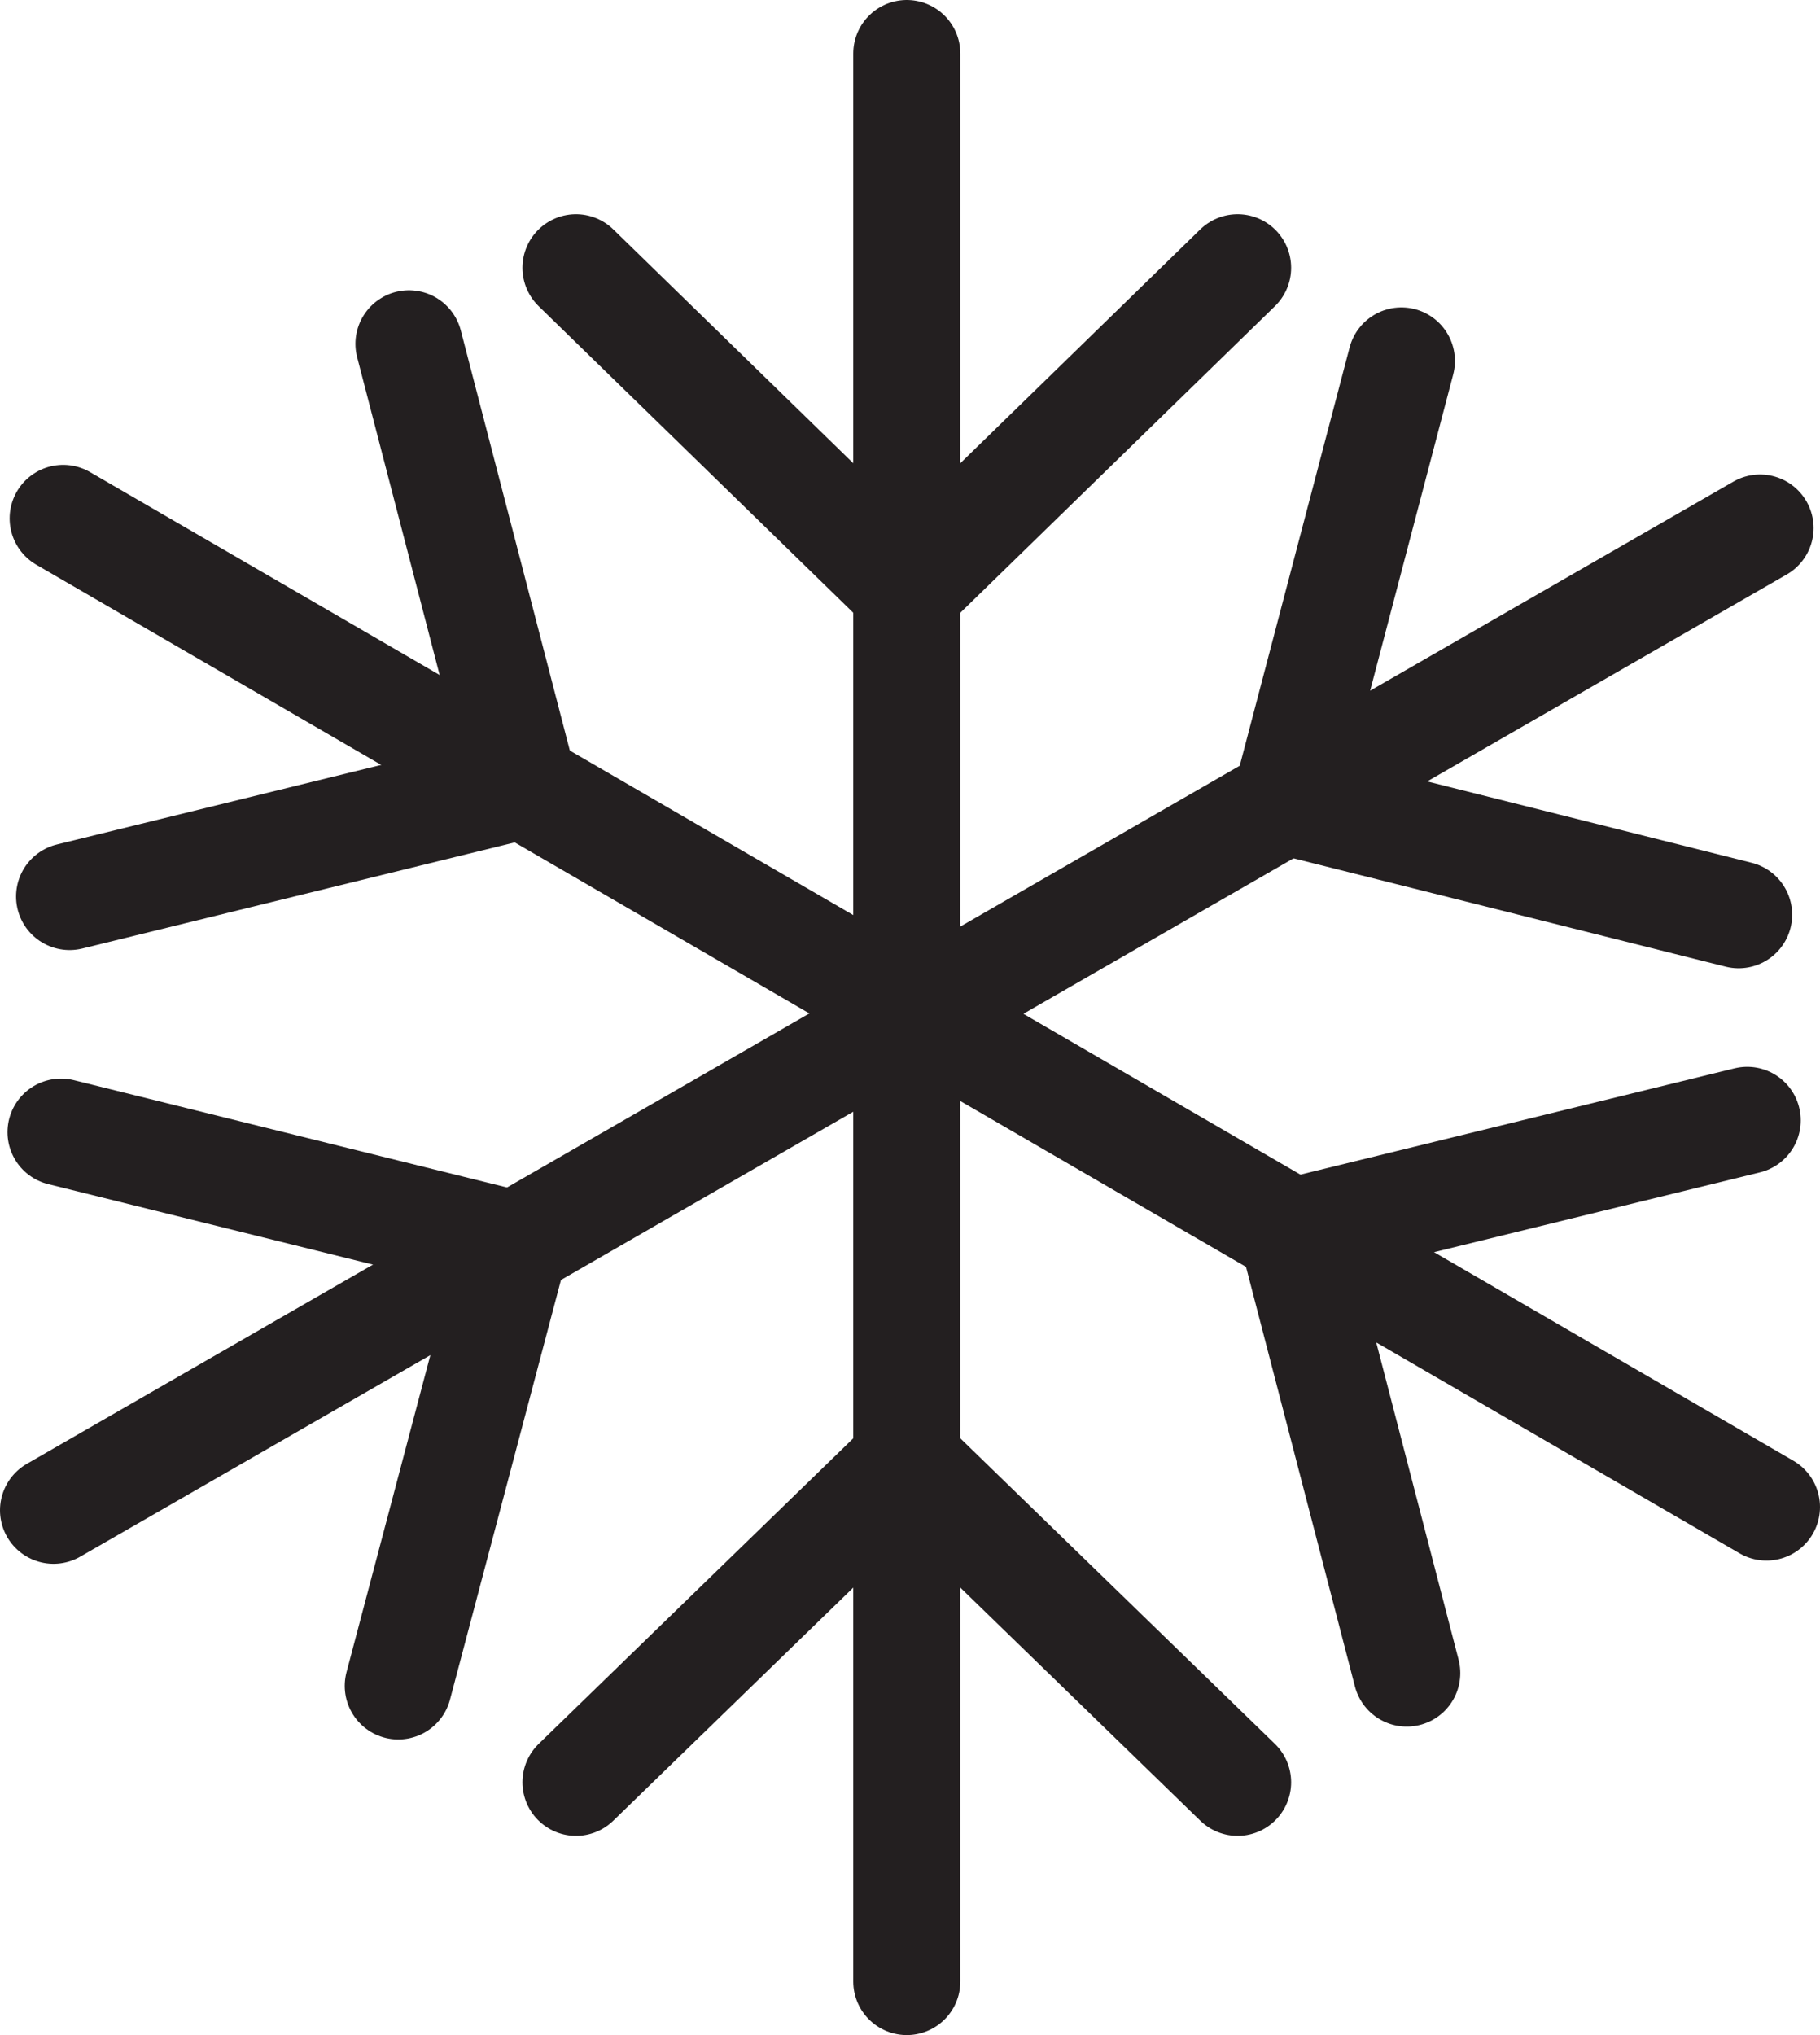 <svg xmlns="http://www.w3.org/2000/svg" viewBox="0 0 17 19"><defs><style>.cls-1{fill:none;stroke:#231f20;stroke-linecap:round;stroke-miterlimit:10;}</style></defs><title>Asset 5</title><g id="Layer_2" data-name="Layer 2"><g id="aire"><line class="cls-1" x1="8.47" y1="0.5" x2="8.47" y2="18.5"/><polyline class="cls-1" points="11.56 2.5 8.47 5.51 5.38 2.5"/><polyline class="cls-1" points="5.38 16.64 8.47 13.64 11.56 16.64"/><line class="cls-1" x1="16.44" y1="4.93" x2="0.5" y2="14.1"/><polyline class="cls-1" points="16.24 8.54 12.01 7.48 13.09 3.37"/><polyline class="cls-1" points="0.57 10.57 4.81 11.62 3.72 15.74"/><line class="cls-1" x1="16.5" y1="14.07" x2="0.59" y2="4.84"/><polyline class="cls-1" points="13.14 15.62 12.07 11.5 16.32 10.46"/><polyline class="cls-1" points="3.82 3.21 4.89 7.33 0.65 8.37"/></g></g></svg>